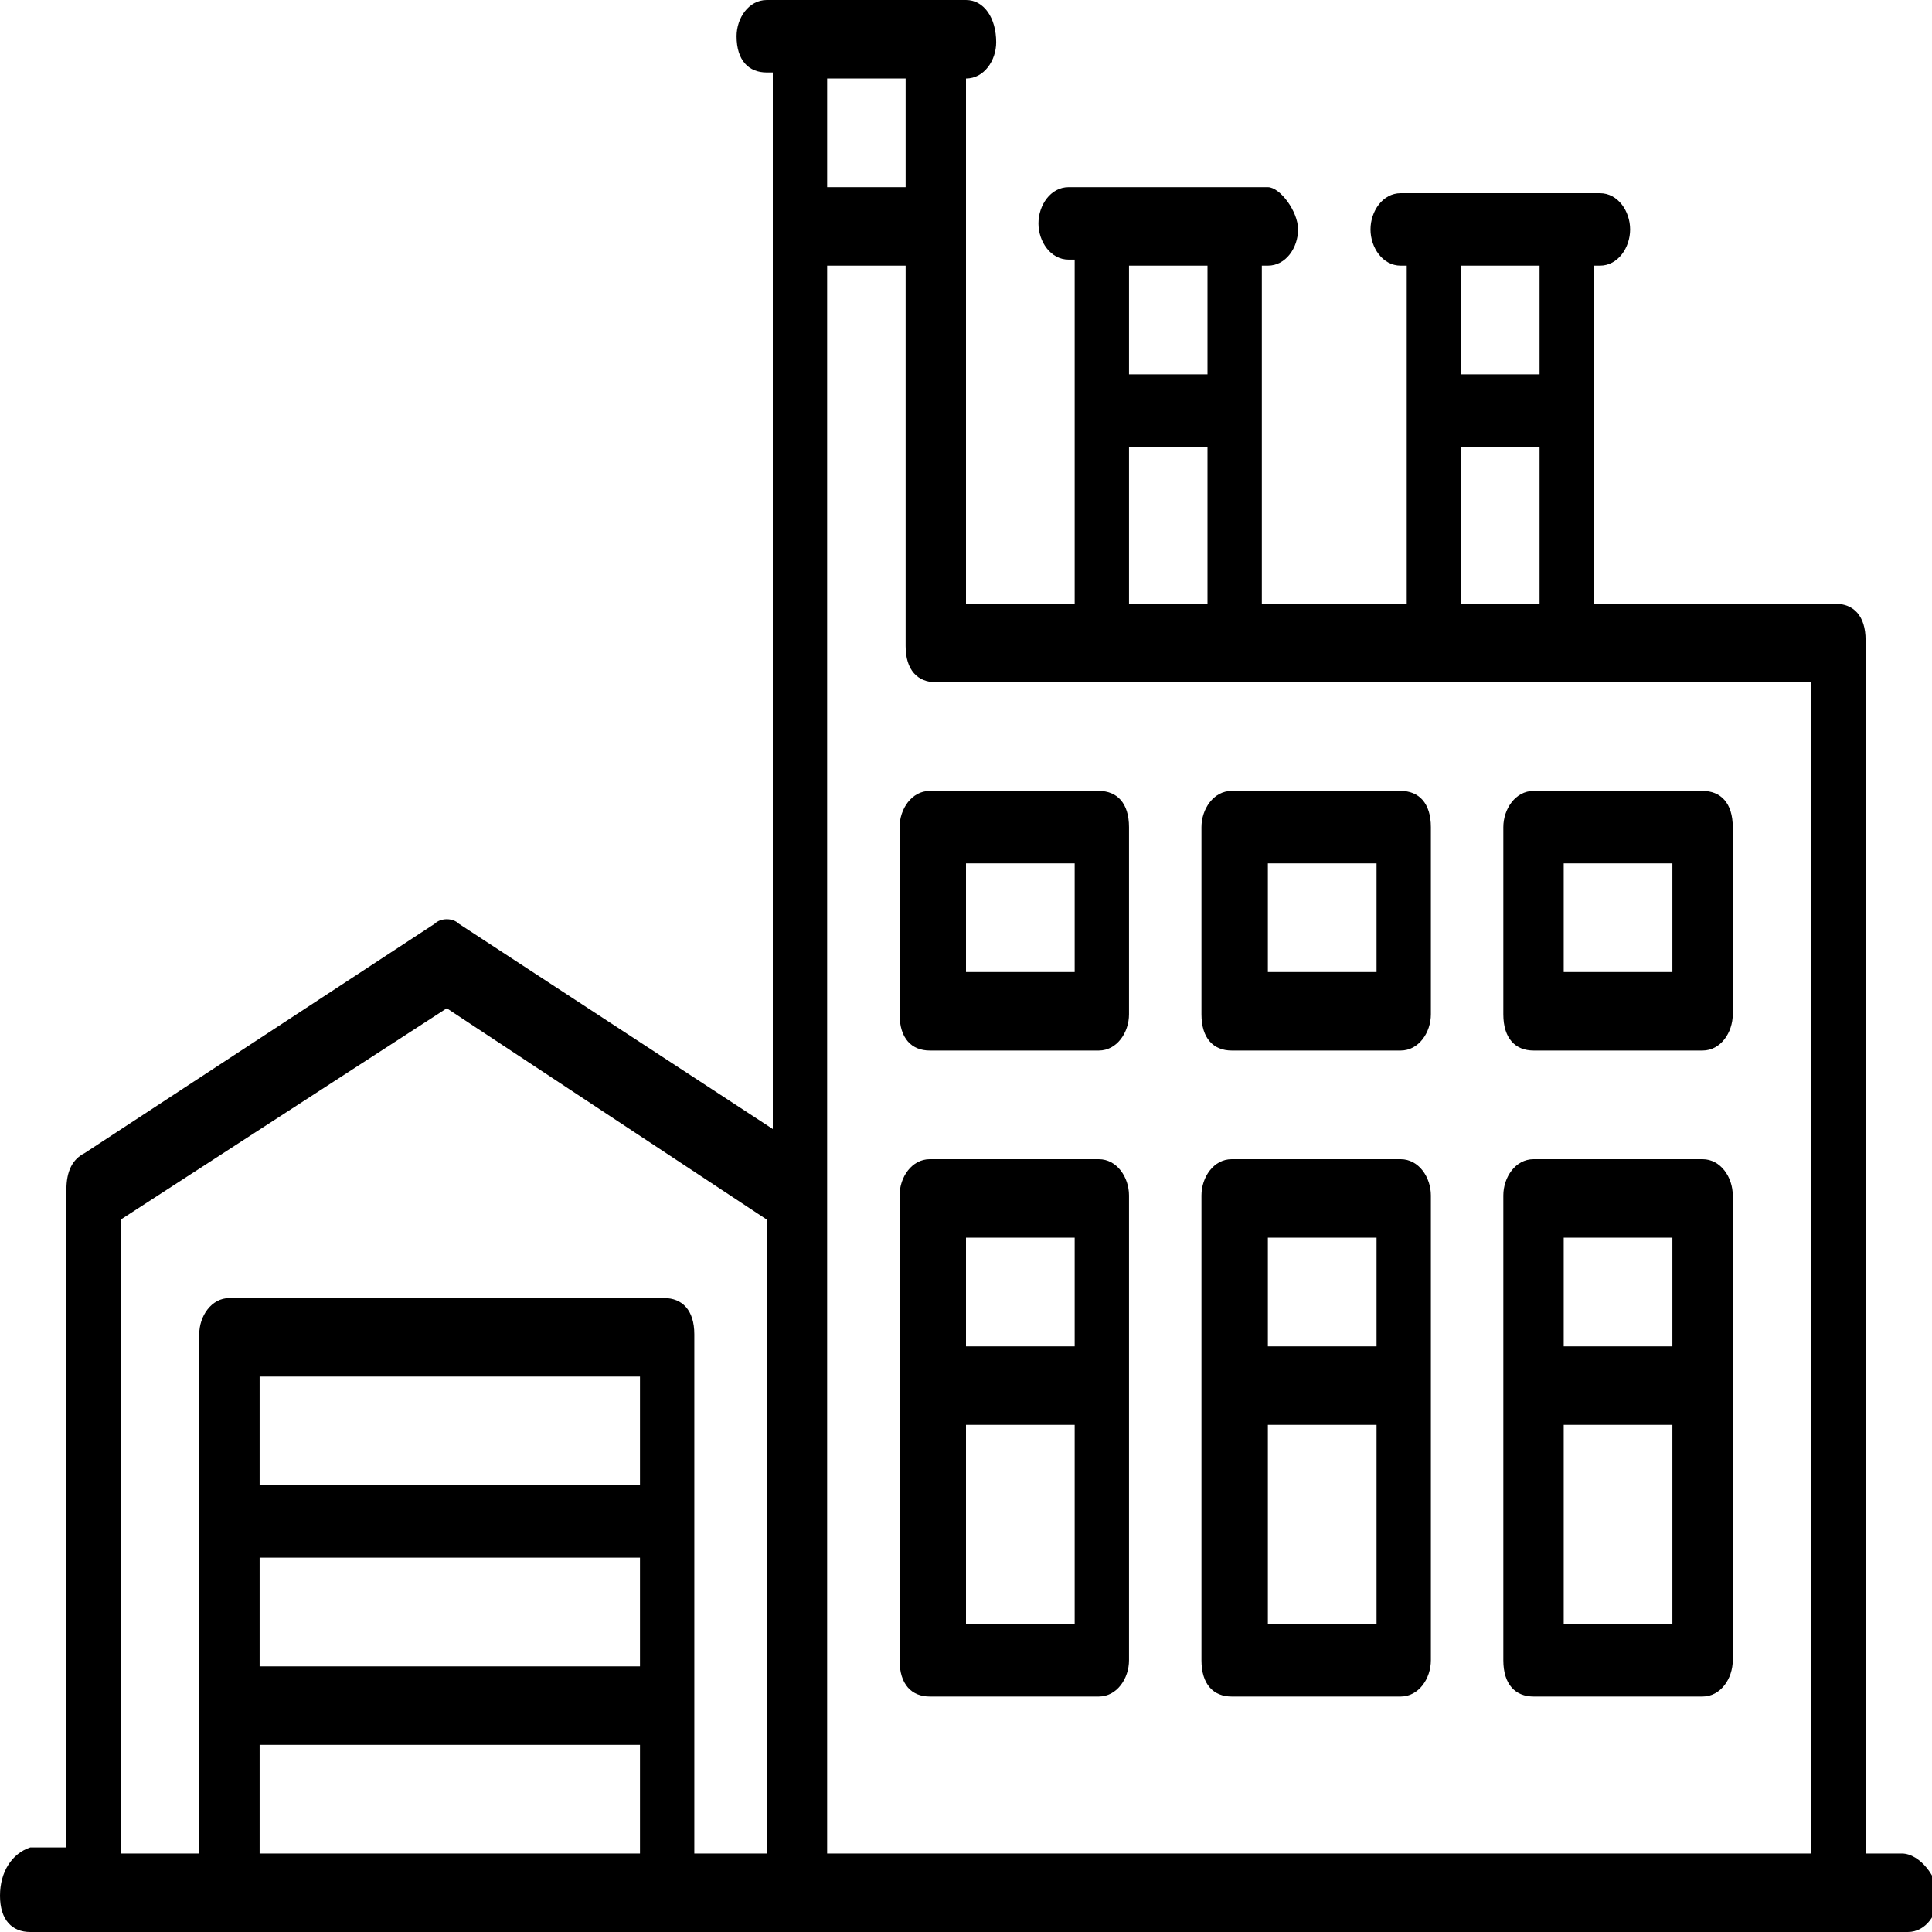 <svg version="1.1" id="geschaeftsfelder" xmlns="http://www.w3.org/2000/svg" width="32" height="32" x="0px"
	 y="0px" viewBox="0 0 32 32" xml:space="preserve">
<path d="M18.2,19.2h-2.8c-0.3,0-0.5,0.3-0.5,0.6v7.7c0,0.4,0.2,0.6,0.5,0.6h2.8c0.3,0,0.5-0.3,0.5-0.6v-7.7
	C18.7,19.5,18.5,19.2,18.2,19.2z M17.8,26.9H16v-3.3h1.8V26.9z M17.8,22.3H16v-1.8h1.8V22.3z"/>
<path d="M23.2,19.2h-2.8c-0.3,0-0.5,0.3-0.5,0.6v7.7c0,0.4,0.2,0.6,0.5,0.6h2.8c0.3,0,0.5-0.3,0.5-0.6v-7.7
	C23.7,19.5,23.5,19.2,23.2,19.2z M22.8,26.9H21v-3.3h1.8V26.9z M22.8,22.3H21v-1.8h1.8V22.3z"/>
<path d="M28.2,19.2h-2.8c-0.3,0-0.5,0.3-0.5,0.6v7.7c0,0.4,0.2,0.6,0.5,0.6h2.8c0.3,0,0.5-0.3,0.5-0.6v-7.7
	C28.7,19.5,28.5,19.2,28.2,19.2z M27.7,26.9h-1.8v-3.3h1.8V26.9z M27.7,22.3h-1.8v-1.8h1.8V22.3z"/>
<path d="M18.2,13.1h-2.8c-0.3,0-0.5,0.3-0.5,0.6v3.1c0,0.4,0.2,0.6,0.5,0.6h2.8c0.3,0,0.5-0.3,0.5-0.6v-3.1
	C18.7,13.3,18.5,13.1,18.2,13.1z M17.8,16.1H16v-1.8h1.8V16.1z"/>
<path d="M23.2,13.1h-2.8c-0.3,0-0.5,0.3-0.5,0.6v3.1c0,0.4,0.2,0.6,0.5,0.6h2.8c0.3,0,0.5-0.3,0.5-0.6v-3.1
	C23.7,13.3,23.5,13.1,23.2,13.1z M22.8,16.1H21v-1.8h1.8V16.1z"/>
<path d="M28.2,13.1h-2.8c-0.3,0-0.5,0.3-0.5,0.6v3.1c0,0.4,0.2,0.6,0.5,0.6h2.8c0.3,0,0.5-0.3,0.5-0.6v-3.1
	C28.7,13.3,28.5,13.1,28.2,13.1z M27.7,16.1h-1.8v-1.8h1.8V16.1z"/>
<path d="M31.5,30.7h-0.6V10.6c0-0.4-0.2-0.6-0.5-0.6h-4V4.4h0.1c0.3,0,0.5-0.3,0.5-0.6s-0.2-0.6-0.5-0.6h-3.3
	c-0.3,0-0.5,0.3-0.5,0.6s0.2,0.6,0.5,0.6h0.1V10h-2.4V4.4H21c0.3,0,0.5-0.3,0.5-0.6S21.2,3.1,21,3.1h-3.3c-0.3,0-0.5,0.3-0.5,0.6
	s0.2,0.6,0.5,0.6h0.1V10H16V1.3h0c0.3,0,0.5-0.3,0.5-0.6C16.5,0.3,16.3,0,16,0h-3.3c-0.3,0-0.5,0.3-0.5,0.6c0,0.4,0.2,0.6,0.5,0.6
	h0.1v17.5l-5.2-3.4c-0.1-0.1-0.3-0.1-0.4,0l-5.8,3.8c-0.2,0.1-0.3,0.3-0.3,0.6v10.9H0.5C0.2,30.7,0,31,0,31.4S0.2,32,0.5,32h31.1
	c0.3,0,0.5-0.3,0.5-0.6S31.8,30.7,31.5,30.7z M10.5,30.7H4.3v-1.8h6.3v1.8H10.5z M10.5,27.6H4.3v-1.8h6.3v1.8H10.5z M10.5,24.6H4.3
	v-1.8h6.3v1.8H10.5z M12.8,30.7h-1.3v-8.6c0-0.4-0.2-0.6-0.5-0.6H3.8c-0.3,0-0.5,0.3-0.5,0.6v8.6H2V20.2l5.4-3.5l0,0l5.3,3.5v10.5
	H12.8z M24.2,4.4h1.3v1.8h-1.3V4.4z M24.2,7.4h1.3V10h-1.3V7.4z M18.7,4.4H20v1.8h-1.3V4.4z M18.7,7.4H20V10h-1.3V7.4z M13.7,1.3H15
	v1.8h-1.3V1.3z M30,30.7H13.7V4.4H15v6.3c0,0.4,0.2,0.6,0.5,0.6H30V30.7z"/>
</svg>
